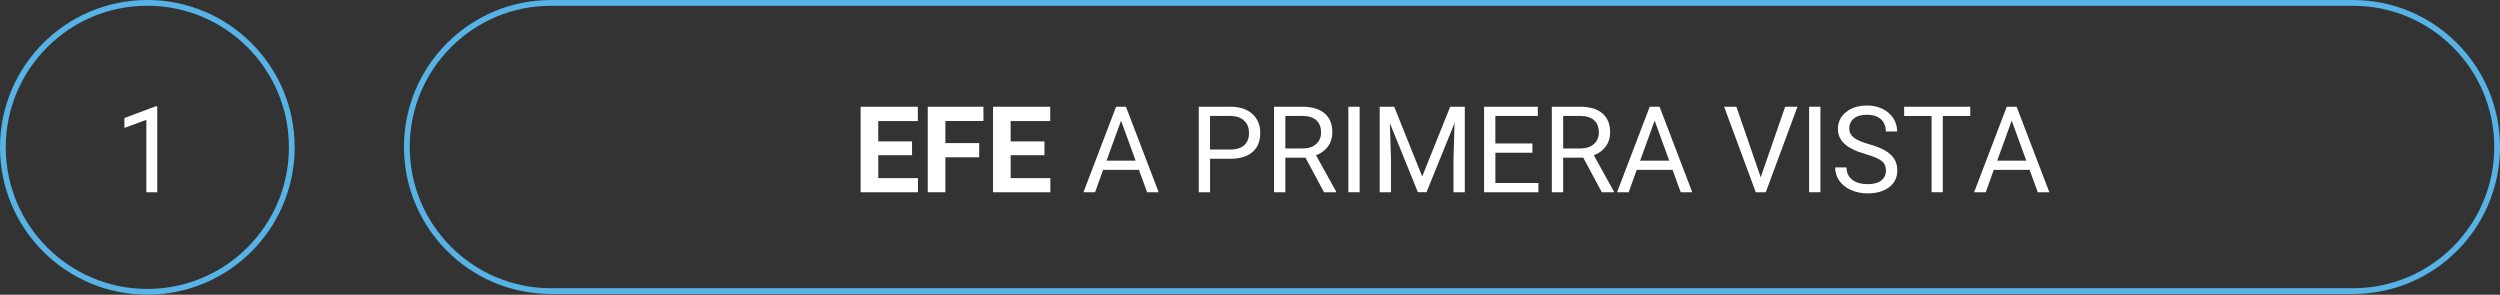 <svg xmlns="http://www.w3.org/2000/svg" id="Capa_1" data-name="Capa 1" viewBox="0 0 748.12 88.19"><rect x="0" y="0" width="748.12" height="88.19" fill="#333333" stroke="none"/><defs><style>      .cls-1 {        fill: #fff;      }      .cls-2 {        fill: none;        stroke: #57b3e5;        stroke-miterlimit: 10;        stroke-width: 1.72px;      }    </style></defs><path class="cls-2" d="M747.26,43.99c0-23.82-19.31-43.12-43.12-43.12H164.87c-23.81,0-43.12,19.31-43.12,43.12s19.31,43.12,43.12,43.12h539.27c23.81,0,43.12-19.31,43.12-43.12"></path><g><path class="cls-1" d="M272.94,46.44h-10.12v6.86h11.88v4.24h-17.16v-25.59h17.12v4.27h-11.85v6.1h10.12v4.13Z"></path><path class="cls-1" d="M293.02,47.07h-10.12v10.46h-5.27v-25.59h16.66v4.27h-11.39v6.61h10.12v4.25Z"></path><path class="cls-1" d="M312.56,46.44h-10.12v6.86h11.88v4.24h-17.16v-25.59h17.12v4.27h-11.85v6.1h10.12v4.13Z"></path><path class="cls-1" d="M340.83,50.83h-10.72l-2.41,6.7h-3.48l9.77-25.59h2.95l9.79,25.59h-3.46l-2.44-6.7ZM331.13,48.07h8.7l-4.36-11.97-4.34,11.97Z"></path><path class="cls-1" d="M362.11,47.51v10.02h-3.38v-25.59h9.44c2.8,0,5,.71,6.58,2.14s2.38,3.32,2.38,5.68c0,2.48-.78,4.4-2.33,5.74s-3.78,2.01-6.67,2.01h-6.03ZM362.11,44.75h6.06c1.8,0,3.19-.43,4.15-1.28s1.44-2.08,1.44-3.69-.48-2.75-1.44-3.66-2.28-1.39-3.96-1.43h-6.26v10.05Z"></path><path class="cls-1" d="M390.65,47.18h-6.01v10.35h-3.39v-25.59h8.47c2.88,0,5.1.66,6.65,1.97s2.33,3.22,2.33,5.73c0,1.59-.43,2.98-1.29,4.17s-2.06,2.07-3.59,2.65l6.01,10.86v.21h-3.62l-5.55-10.35ZM384.64,44.42h5.19c1.68,0,3.01-.43,4-1.3.99-.87,1.49-2.03,1.49-3.49,0-1.58-.47-2.8-1.42-3.65s-2.31-1.27-4.09-1.29h-5.17v9.72Z"></path><path class="cls-1" d="M406.87,57.53h-3.38v-25.59h3.38v25.59Z"></path><path class="cls-1" d="M417.22,31.94l8.37,20.88,8.37-20.88h4.38v25.59h-3.38v-9.97l.32-10.76-8.4,20.72h-2.58l-8.38-20.67.33,10.71v9.97h-3.38v-25.59h4.36Z"></path><path class="cls-1" d="M458.58,45.7h-11.09v9.07h12.88v2.76h-16.26v-25.59h16.08v2.76h-12.71v8.24h11.09v2.76Z"></path><path class="cls-1" d="M473.78,47.18h-6.01v10.35h-3.39v-25.59h8.47c2.88,0,5.1.66,6.65,1.97s2.33,3.22,2.33,5.73c0,1.59-.43,2.98-1.29,4.17s-2.06,2.07-3.59,2.65l6.01,10.86v.21h-3.62l-5.55-10.35ZM467.77,44.42h5.19c1.68,0,3.01-.43,4-1.3.99-.87,1.49-2.03,1.49-3.49,0-1.58-.47-2.8-1.42-3.65s-2.31-1.27-4.09-1.29h-5.17v9.72Z"></path><path class="cls-1" d="M500.51,50.83h-10.72l-2.41,6.7h-3.48l9.77-25.59h2.95l9.79,25.59h-3.46l-2.44-6.7ZM490.81,48.07h8.7l-4.36-11.97-4.34,11.97Z"></path><path class="cls-1" d="M526.89,53.05l7.31-21.11h3.69l-9.49,25.59h-2.99l-9.47-25.59h3.67l7.28,21.11Z"></path><path class="cls-1" d="M544.76,57.53h-3.38v-25.59h3.38v25.59Z"></path><path class="cls-1" d="M558.29,46.12c-2.89-.83-5-1.85-6.32-3.07s-1.98-2.71-1.98-4.49c0-2.02.81-3.68,2.42-5s3.71-1.98,6.28-1.98c1.76,0,3.33.34,4.7,1.02s2.44,1.62,3.2,2.81,1.13,2.5,1.13,3.92h-3.39c0-1.55-.49-2.77-1.48-3.66s-2.37-1.33-4.17-1.33c-1.66,0-2.96.37-3.89,1.1-.93.73-1.4,1.75-1.4,3.06,0,1.05.44,1.93,1.33,2.65.88.72,2.39,1.38,4.52,1.98,2.13.6,3.79,1.26,4.99,1.98s2.09,1.56,2.67,2.52.87,2.09.87,3.39c0,2.07-.81,3.74-2.43,4.98s-3.78,1.87-6.49,1.87c-1.76,0-3.4-.34-4.92-1.01s-2.7-1.6-3.52-2.77-1.24-2.5-1.24-3.99h3.39c0,1.55.57,2.77,1.71,3.67s2.67,1.34,4.58,1.34c1.78,0,3.15-.36,4.1-1.09s1.42-1.72,1.42-2.97-.44-2.22-1.32-2.91-2.47-1.36-4.78-2.03Z"></path><path class="cls-1" d="M589.61,34.7h-8.23v22.83h-3.36v-22.83h-8.21v-2.76h19.79v2.76Z"></path><path class="cls-1" d="M607.36,50.83h-10.72l-2.41,6.7h-3.48l9.77-25.59h2.95l9.79,25.59h-3.46l-2.44-6.7ZM597.66,48.07h8.7l-4.36-11.97-4.34,11.97Z"></path></g><circle class="cls-2" cx="44.09" cy="44.09" r="43.23"></circle><path class="cls-1" d="M47.06,57.53h-3.27v-21.67l-6.56,2.41v-2.95l9.32-3.5h.51v25.72Z"></path></svg>
